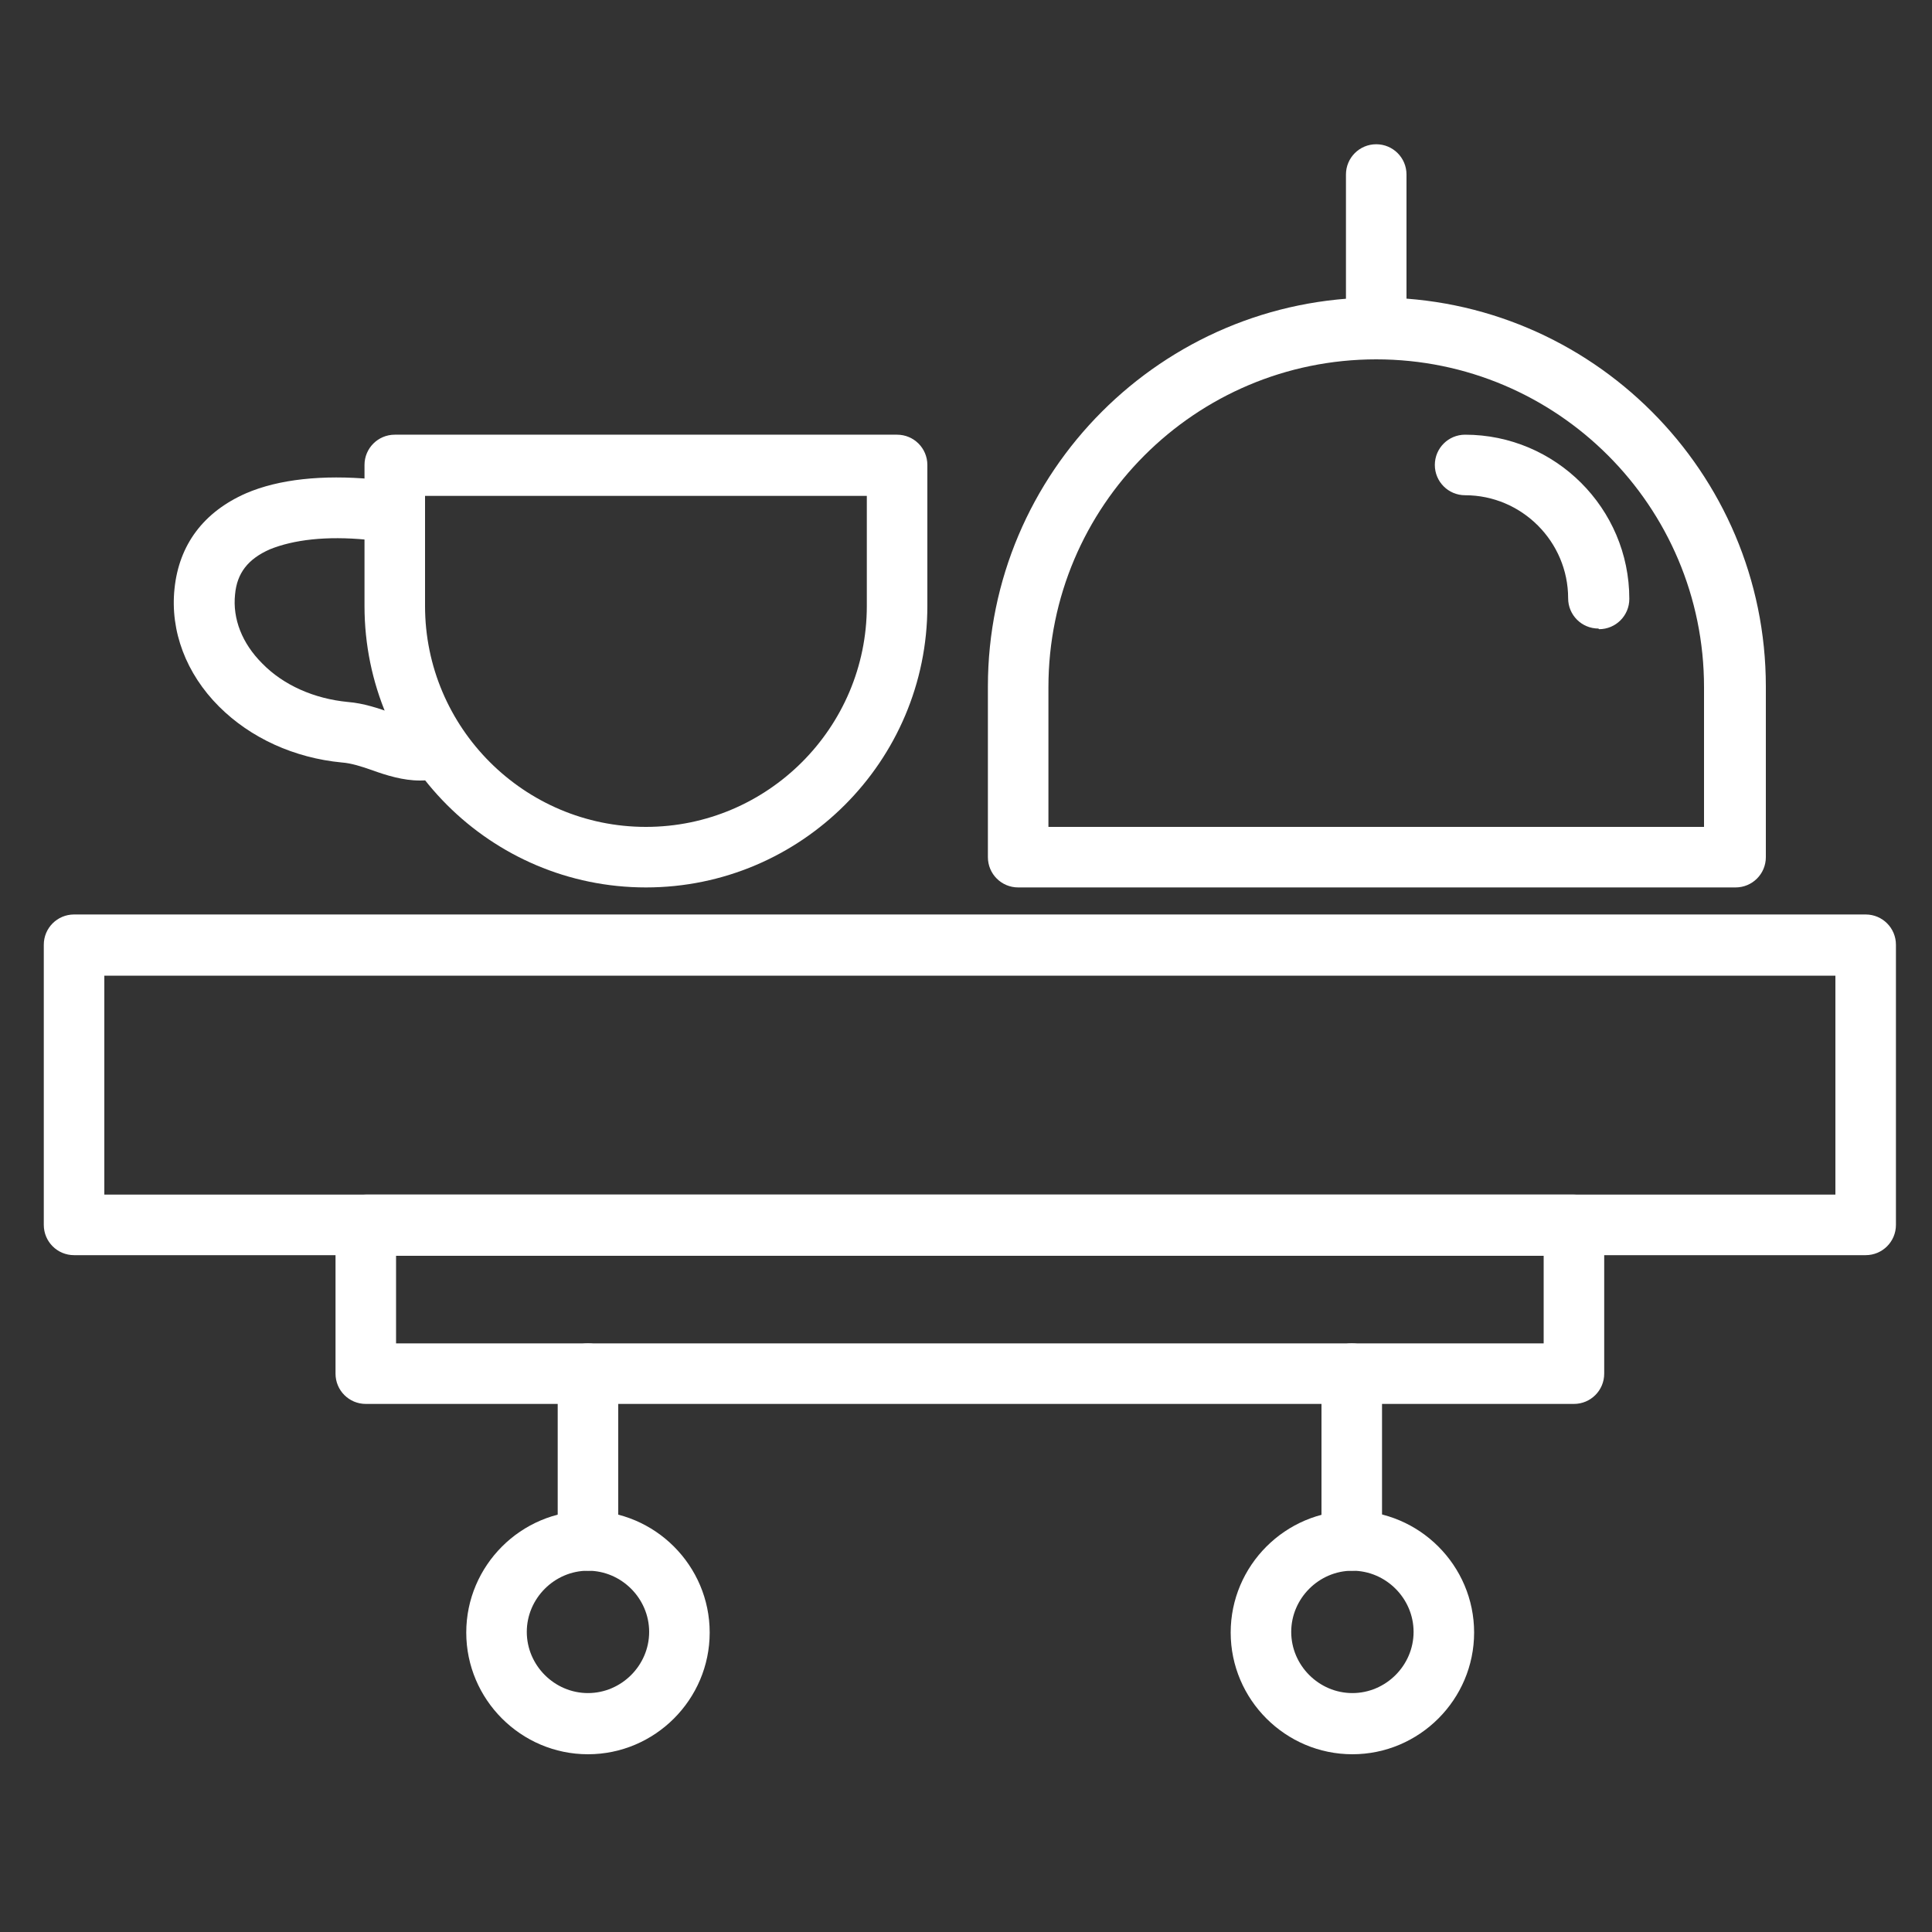 <?xml version="1.0" encoding="UTF-8"?>
<svg id="Layer_1" xmlns="http://www.w3.org/2000/svg" version="1.1" viewBox="0 0 30 30">
  <rect x="0" y="0" width="30" height="30" fill="#333333" stroke="none"/>
  <!-- Generator: Adobe Illustrator 29.4.0, SVG Export Plug-In . SVG Version: 2.1.0 Build 152)  -->
  <defs>
    <style>
      .st0 {
        fill: #fff;
      }
    </style>
  </defs>
  <g>
    <path class="st0" d="M28.97,19.49H1.15c-.26,0-.47-.21-.47-.47v-4.35c0-.26.21-.47.47-.47h27.82c.26,0,.47.21.47.47v4.35c0,.26-.21.47-.47.47ZM1.62,18.55h26.88v-3.4H1.62v3.4Z"/>
    <path class="st0" d="M24.44,21.8H5.68c-.26,0-.47-.21-.47-.47v-2.31c0-.26.21-.47.47-.47h18.76c.26,0,.47.21.47.47v2.31c0,.26-.21.47-.47.47ZM6.15,20.86h17.82v-1.36H6.15v1.36Z"/>
    <path class="st0" d="M20.99,24.39c-.26,0-.47-.21-.47-.47v-2.59c0-.26.21-.47.47-.47s.47.21.47.47v2.59c0,.26-.21.47-.47.47Z"/>
    <path class="st0" d="M21,27.24c-1.04,0-1.89-.85-1.89-1.89s.85-1.89,1.89-1.89,1.89.85,1.89,1.89-.85,1.89-1.89,1.89ZM21,24.39c-.52,0-.95.43-.95.95s.43.95.95.95.95-.43.95-.95-.43-.95-.95-.95Z"/>
    <path class="st0" d="M9.13,24.39c-.26,0-.47-.21-.47-.47v-2.59c0-.26.21-.47.47-.47s.47.21.47.47v2.59c0,.26-.21.47-.47.47Z"/>
    <path class="st0" d="M9.13,27.24c-1.04,0-1.89-.85-1.89-1.89s.85-1.89,1.89-1.89,1.89.85,1.89,1.89-.85,1.89-1.89,1.89ZM9.13,24.39c-.52,0-.95.43-.95.95s.43.95.95.95.95-.43.95-.95-.43-.95-.95-.95Z"/>
  </g>
  <g>
    <path class="st0" d="M10.03,13.78c-2.41,0-4.37-1.96-4.37-4.37v-2.19c0-.26.21-.47.47-.47h7.8c.26,0,.47.21.47.47v2.19c0,2.41-1.96,4.37-4.37,4.37ZM6.6,7.7v1.71c0,1.89,1.54,3.43,3.43,3.43s3.43-1.54,3.43-3.43v-1.71h-6.86Z"/>
    <path class="st0" d="M6.52,12.12c-.26,0-.52-.08-.74-.16-.17-.06-.33-.11-.47-.12-.74-.07-1.42-.38-1.91-.87-.51-.51-.76-1.17-.69-1.83.07-.68.45-1.19,1.11-1.48.51-.22,1.19-.29,1.96-.22.15.01.3.04.45.07.25.06.41.31.35.57-.06.25-.31.41-.57.35-.1-.02-.21-.04-.32-.05-.62-.06-1.13,0-1.5.15-.34.15-.51.37-.54.7-.04.38.11.76.42,1.07.33.34.81.55,1.33.6.25.02.48.1.68.17.19.06.42.14.5.1.23-.11.52-.01.63.22.11.24.01.52-.22.63-.16.08-.32.1-.47.1Z"/>
  </g>
  <g>
    <path class="st0" d="M26.94,13.78h-11.13c-.26,0-.47-.21-.47-.47v-2.65c0-3.33,2.71-6.04,6.04-6.04s6.04,2.71,6.04,6.04v2.65c0,.26-.21.47-.47.47ZM16.28,12.84h10.18v-2.17c0-2.81-2.28-5.09-5.09-5.09s-5.09,2.28-5.09,5.09v2.17Z"/>
    <path class="st0" d="M24.82,9.76c-.26,0-.47-.21-.47-.47,0-.88-.72-1.6-1.6-1.6-.26,0-.47-.21-.47-.47s.21-.47.47-.47c1.4,0,2.55,1.14,2.55,2.55,0,.26-.21.47-.47.47Z"/>
    <path class="st0" d="M21.37,5.57c-.26,0-.47-.21-.47-.47v-2.39c0-.26.21-.47.47-.47s.47.21.47.47v2.39c0,.26-.21.47-.47.47Z"/>
  </g>
</svg>